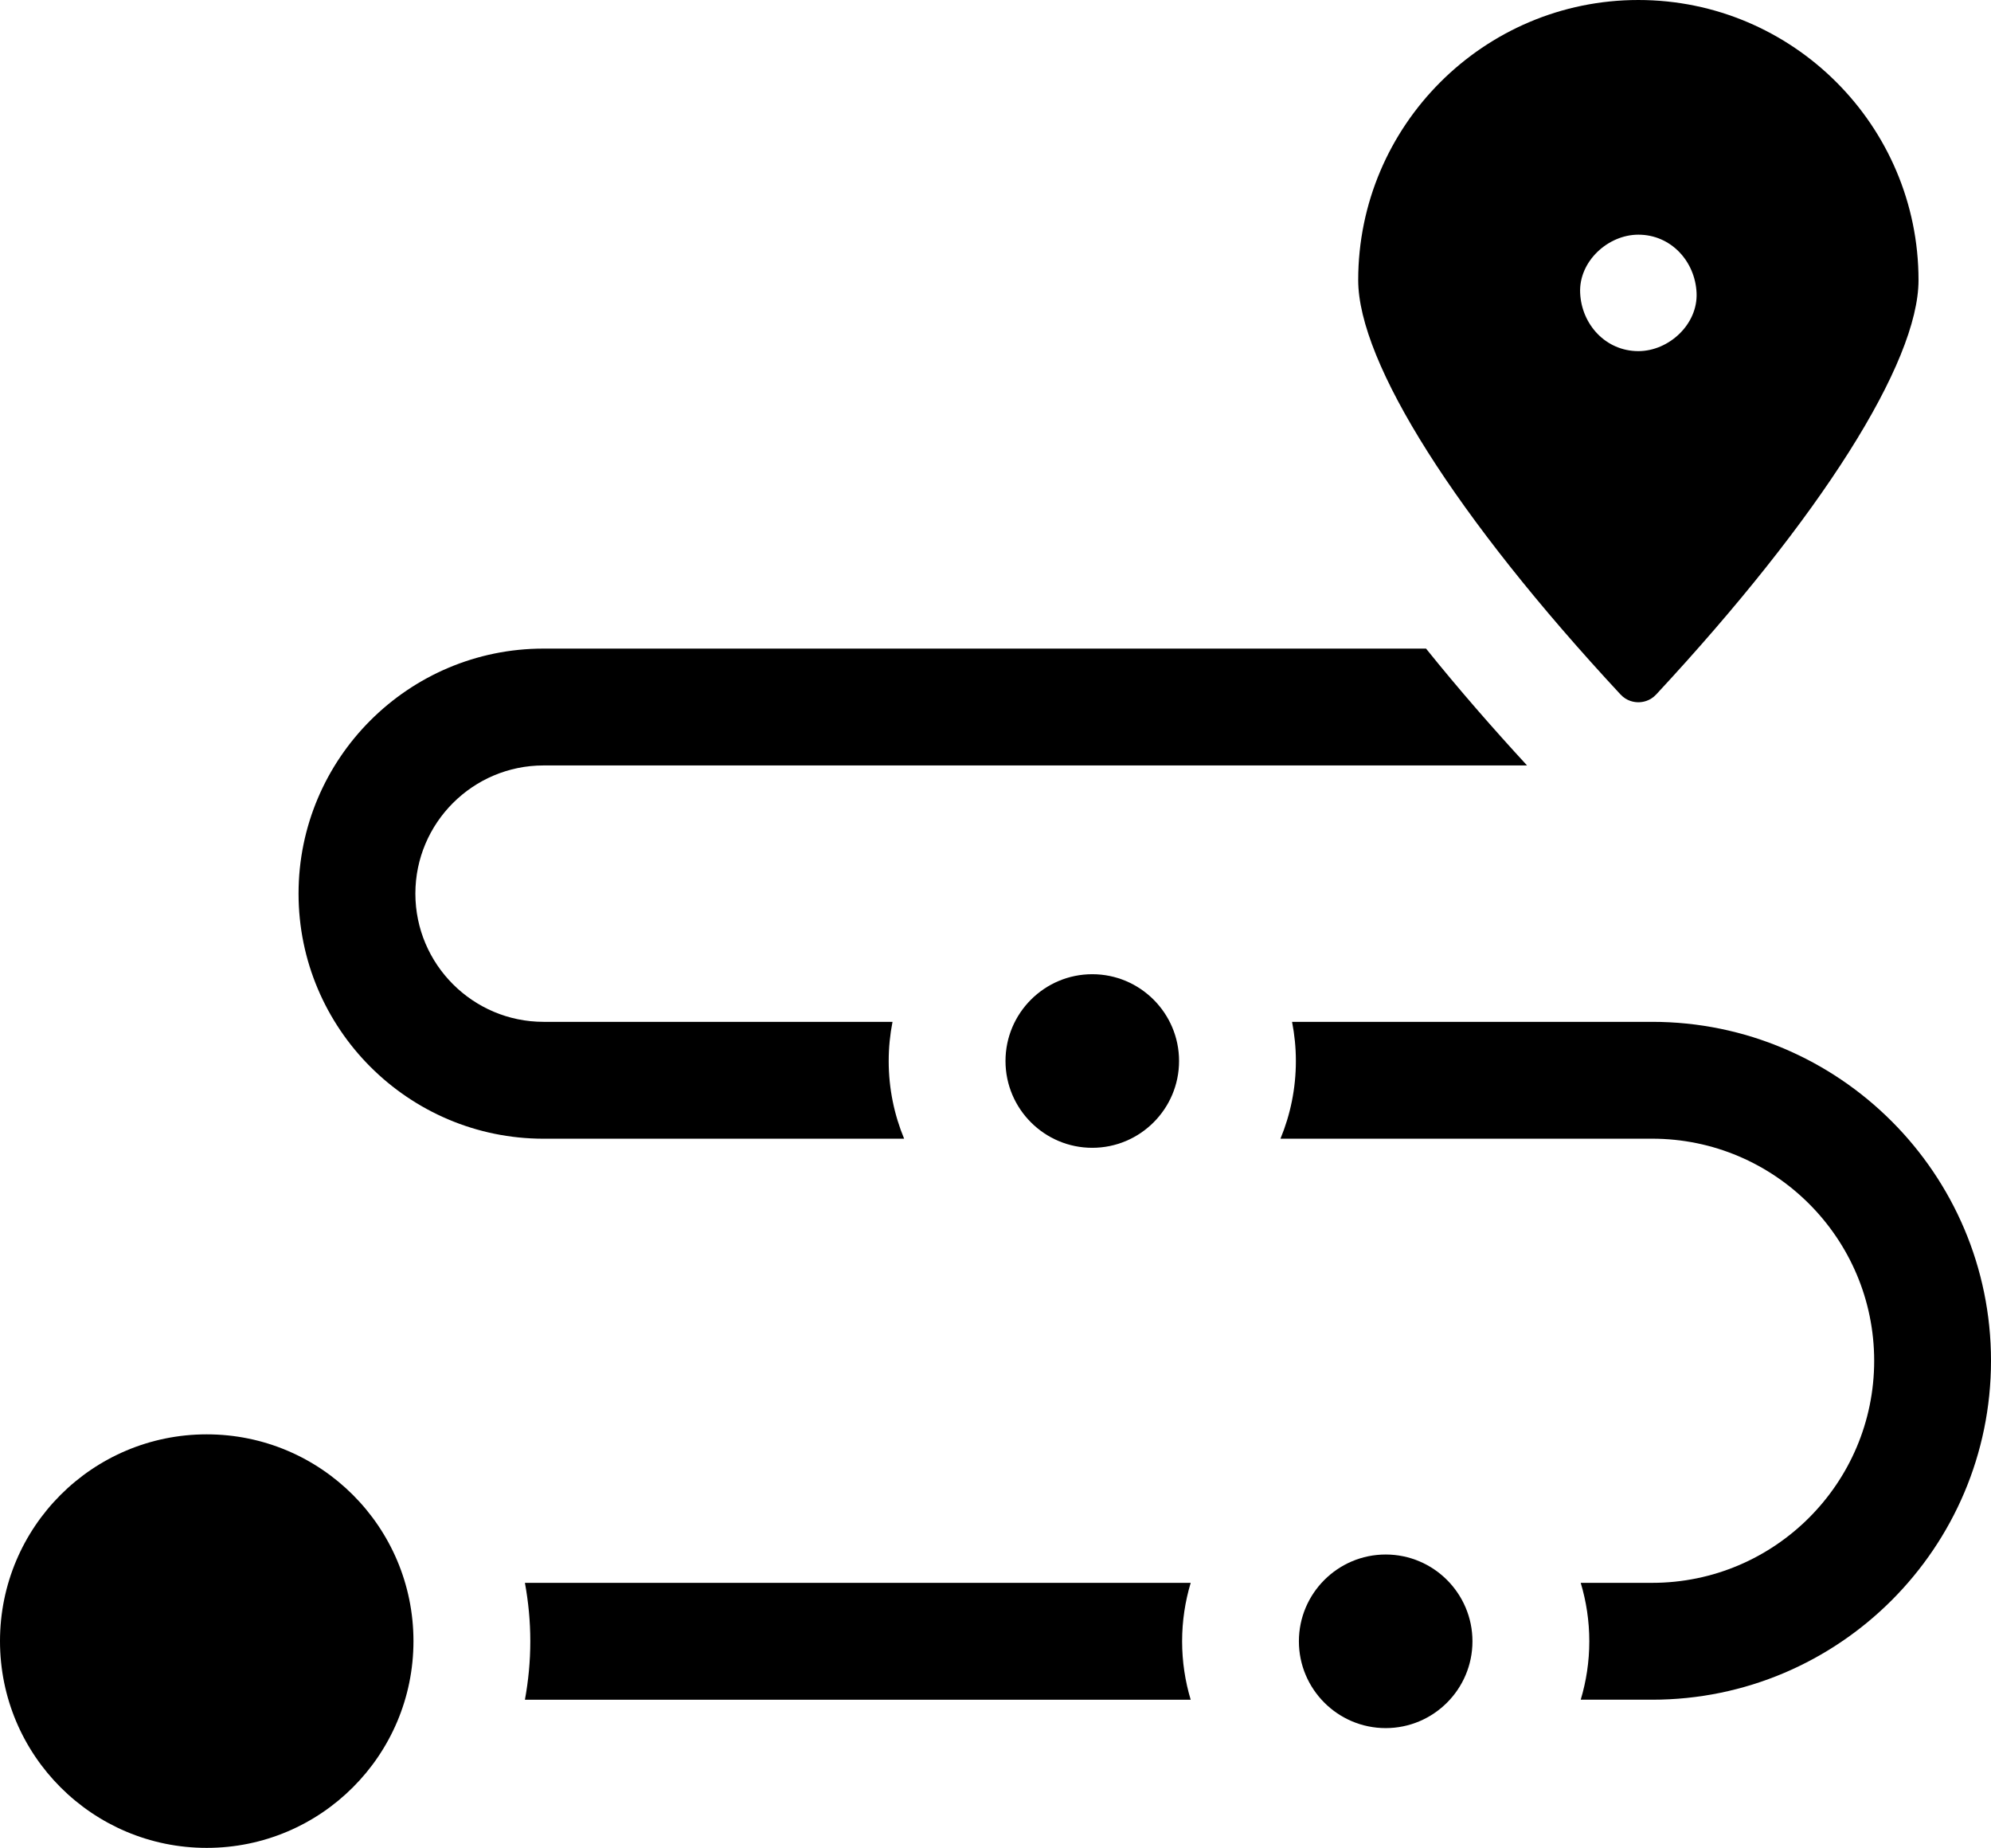 <?xml version="1.0" encoding="utf-8"?>
<!-- Generator: Adobe Illustrator 16.0.0, SVG Export Plug-In . SVG Version: 6.00 Build 0)  -->
<!DOCTYPE svg PUBLIC "-//W3C//DTD SVG 1.1//EN" "http://www.w3.org/Graphics/SVG/1.1/DTD/svg11.dtd">
<svg version="1.1" id="Capa_1" xmlns="http://www.w3.org/2000/svg" xmlns:xlink="http://www.w3.org/1999/xlink" x="0px" y="0px"
	 width="96.992px" height="90px" viewBox="207.502 210.977 96.992 90" enable-background="new 207.502 210.977 96.992 90"
	 xml:space="preserve">
<g>
	<path d="M265.507,288.072h-32.433c0.169,0.924,0.262,1.874,0.262,2.846s-0.093,1.922-0.262,2.846h32.433
		c-0.271-0.901-0.418-1.856-0.418-2.846C265.089,289.93,265.236,288.975,265.507,288.072L265.507,288.072z"/>
	<path d="M287.986,260.747h-17.541c0.121,0.618,0.186,1.255,0.186,1.907c0,1.34-0.268,2.617-0.751,3.784h18.106
		c5.965,0,10.817,4.853,10.817,10.817c0,5.964-4.853,10.816-10.817,10.816h-3.479c0.271,0.902,0.418,1.857,0.418,2.846
		c0,0.989-0.147,1.943-0.418,2.846h3.479c9.103,0,16.508-7.406,16.508-16.509C304.494,268.153,297.089,260.747,287.986,260.747z"/>
	<path d="M250.981,260.747h-16.997c-3.444,0-6.247-2.802-6.247-6.246c0-3.441,2.8-6.242,6.241-6.242h47.915
		c-1.62-1.758-3.306-3.683-4.921-5.691h-42.994c-6.579,0-11.932,5.353-11.932,11.933c0,6.582,5.355,11.938,11.938,11.938h17.563
		c-0.483-1.167-0.752-2.444-0.752-3.784C250.795,262.002,250.86,261.365,250.981,260.747z"/>
	<ellipse cx="217.573" cy="290.909" rx="10.071" ry="10.071"/>
	<path d="M273.667,224.621c0,4.026,4.777,11.57,12.779,20.181c0.307,0.33,0.676,0.379,0.869,0.379c0.192,0,0.562-0.049,0.869-0.38
		c8.001-8.61,12.779-16.154,12.779-20.18c0-7.523-6.123-13.644-13.648-13.644C279.789,210.977,273.667,217.098,273.667,224.621z
		 M287.315,222.407c1.59,0,2.768,1.299,2.836,2.836c0.068,1.532-1.353,2.836-2.836,2.836c-1.59,0-2.768-1.299-2.836-2.836
		C284.41,223.711,285.832,222.407,287.315,222.407z"/>
	<path d="M279.233,290.918c0-2.33-1.896-4.227-4.227-4.227s-4.228,1.896-4.228,4.227c0,2.331,1.896,4.228,4.228,4.228
		S279.233,293.249,279.233,290.918z"/>
	<path d="M264.94,262.654c0-2.33-1.896-4.227-4.228-4.227c-2.33,0-4.227,1.896-4.227,4.227c0,2.331,1.896,4.228,4.227,4.228
		C263.044,266.882,264.94,264.985,264.94,262.654z"/>
</g>
</svg>
